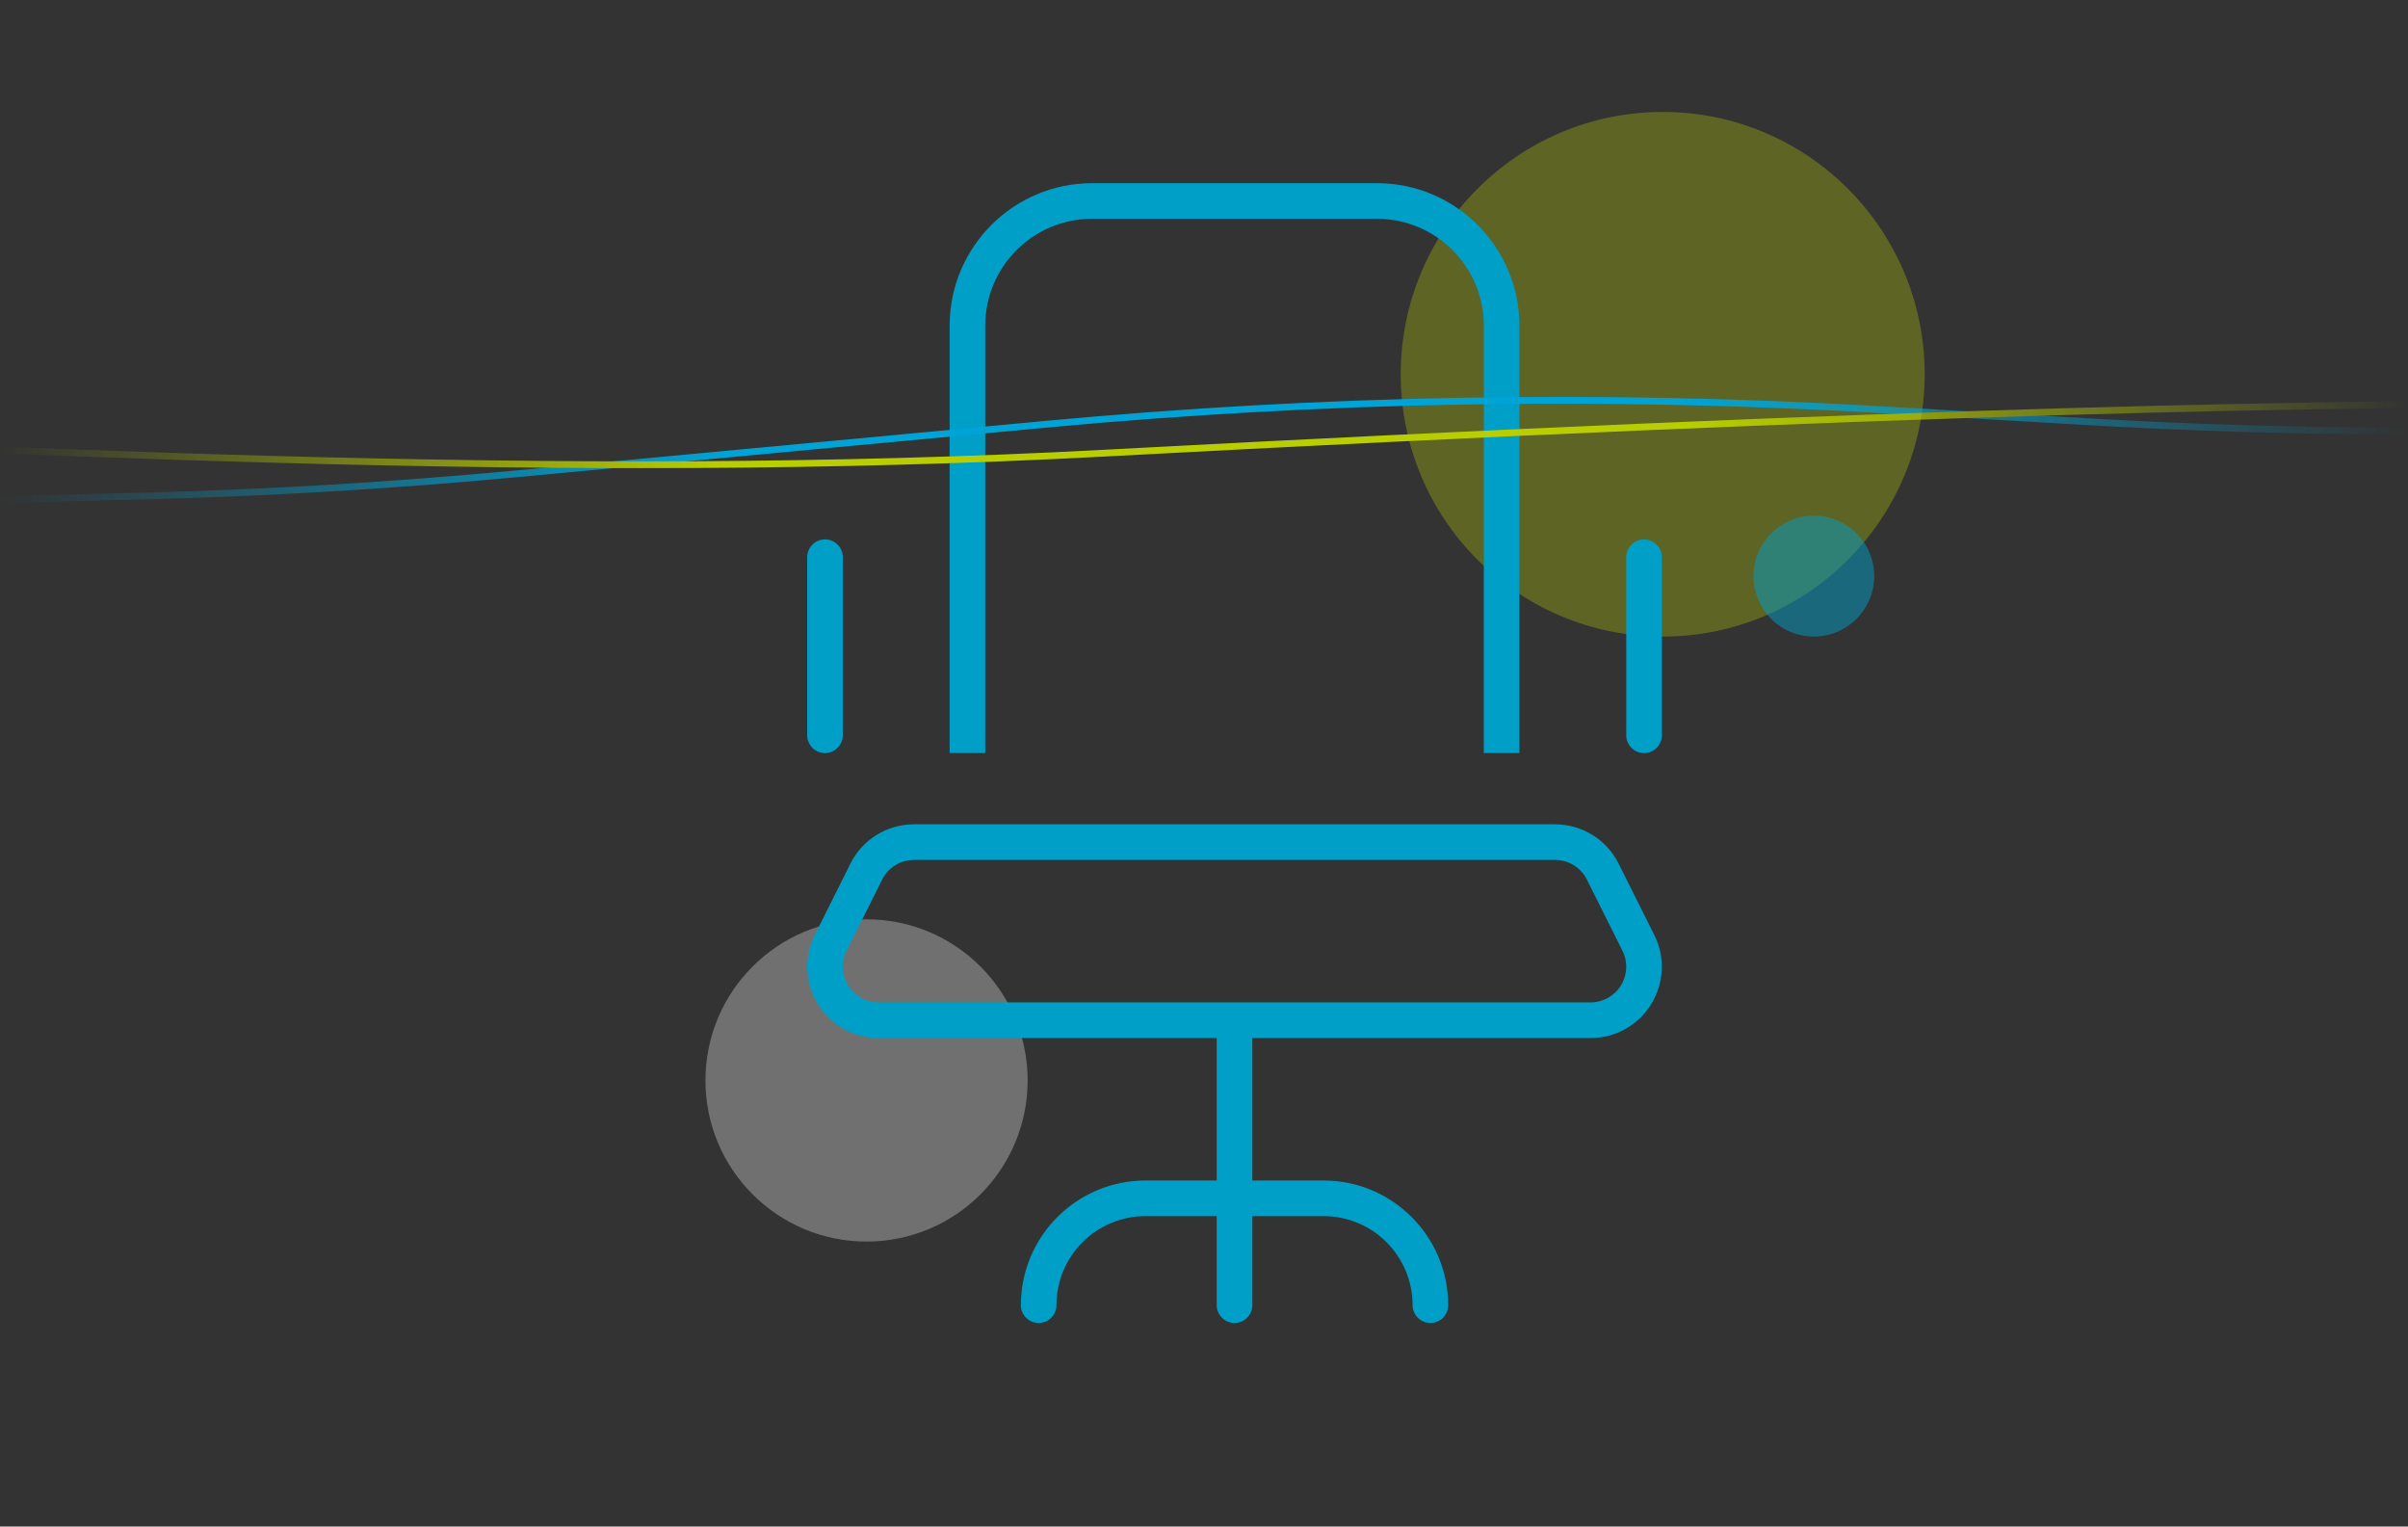 <svg width="710" height="450" viewBox="0 0 710 450" fill="none" xmlns="http://www.w3.org/2000/svg">
<rect x="0" y="0" width="710" height="450" fill="#333333" stroke="none"/>
<path opacity="0.3" d="M490.248 187.657C532.911 187.657 567.496 153.036 567.496 110.329C567.496 67.621 532.911 33 490.248 33C447.585 33 413 67.621 413 110.329C413 153.036 447.585 187.657 490.248 187.657Z" fill="#C2D500"/>
<path opacity="0.3" d="M255.5 366C281.733 366 303 344.734 303 318.5C303 292.267 281.733 271 255.5 271C229.266 271 208 292.267 208 318.5C208 344.734 229.266 366 255.5 366Z" fill="white"/>
<path opacity="0.5" d="M534.807 187.651C544.641 187.651 552.614 179.67 552.614 169.825C552.614 159.981 544.641 152 534.807 152C524.972 152 517 159.981 517 169.825C517 179.67 524.972 187.651 534.807 187.651Z" fill="#009FC7"/>
<path d="M406 64.5C423.391 64.5 437.5 78.609 437.5 96V222H448V96C448 72.834 429.166 54 406 54H322C298.834 54 280 72.834 280 96V222H290.5V96C290.5 78.609 304.609 64.5 322 64.5H406ZM248.5 164.25C248.5 161.363 246.137 159 243.25 159C240.362 159 238 161.363 238 164.25V216.75C238 219.637 240.362 222 243.25 222C246.137 222 248.5 219.637 248.5 216.75V164.25ZM490 164.25C490 161.363 487.637 159 484.75 159C481.863 159 479.5 161.363 479.5 164.25V216.75C479.5 219.637 481.863 222 484.75 222C487.637 222 490 219.637 490 216.75V164.25ZM269.5 253.5H458.5C462.503 253.5 466.112 255.731 467.884 259.275L478.384 280.275C480.025 283.556 479.828 287.428 477.925 290.512C476.022 293.597 472.609 295.5 469 295.5H364H259C255.391 295.5 251.978 293.597 250.075 290.512C248.172 287.428 247.975 283.556 249.616 280.275L260.116 259.275C261.887 255.731 265.562 253.5 269.5 253.5ZM369.25 306H469C476.284 306 483.044 302.259 486.85 296.025C490.656 289.791 491.05 282.113 487.769 275.616L477.269 254.616C473.725 247.463 466.441 243 458.5 243H269.5C261.559 243 254.275 247.463 250.731 254.616L240.231 275.616C236.95 282.113 237.344 289.856 241.15 296.025C244.956 302.194 251.716 306 259 306H358.75V348H337.75C317.472 348 301 364.472 301 384.75C301 387.638 303.363 390 306.25 390C309.137 390 311.5 387.638 311.5 384.75C311.5 370.247 323.247 358.5 337.75 358.5H358.75V384.75C358.75 387.638 361.113 390 364 390C366.887 390 369.25 387.638 369.25 384.75V358.5H390.25C404.753 358.5 416.5 370.247 416.5 384.75C416.5 387.638 418.863 390 421.75 390C424.637 390 427 387.638 427 384.75C427 364.472 410.528 348 390.25 348H369.25V306Z" fill="#009FC7"/>
<mask id="mask0_122_2107" style="mask-type:alpha" maskUnits="userSpaceOnUse" x="0" y="0" width="710" height="450">
<rect width="710" height="450" fill="url(#paint0_linear_122_2107)"/>
</mask>
<g mask="url(#mask0_122_2107)">
<path d="M-190 152L41.277 146.244C78.283 145.328 115.213 143.144 152.066 139.692L308.579 125.051C390.105 117.429 472.1 115.984 553.848 120.727L615.76 124.321C661.455 126.97 707.202 127.687 753 126.474" stroke="#00A3D5" stroke-width="2" stroke-miterlimit="10"/>
<path d="M788 119.15C692.189 118.263 559.184 121.094 325.81 133.574C163.997 142.232 0.522 132.572 -162 125.608" stroke="#B9CE00" stroke-width="2" stroke-miterlimit="10"/>
</g>
<defs>
<linearGradient id="paint0_linear_122_2107" x1="0" y1="225" x2="710" y2="225" gradientUnits="userSpaceOnUse">
<stop stop-opacity="0"/>
<stop offset="0.3"/>
<stop offset="0.7"/>
<stop offset="1" stop-opacity="0"/>
</linearGradient>
</defs>
</svg>
